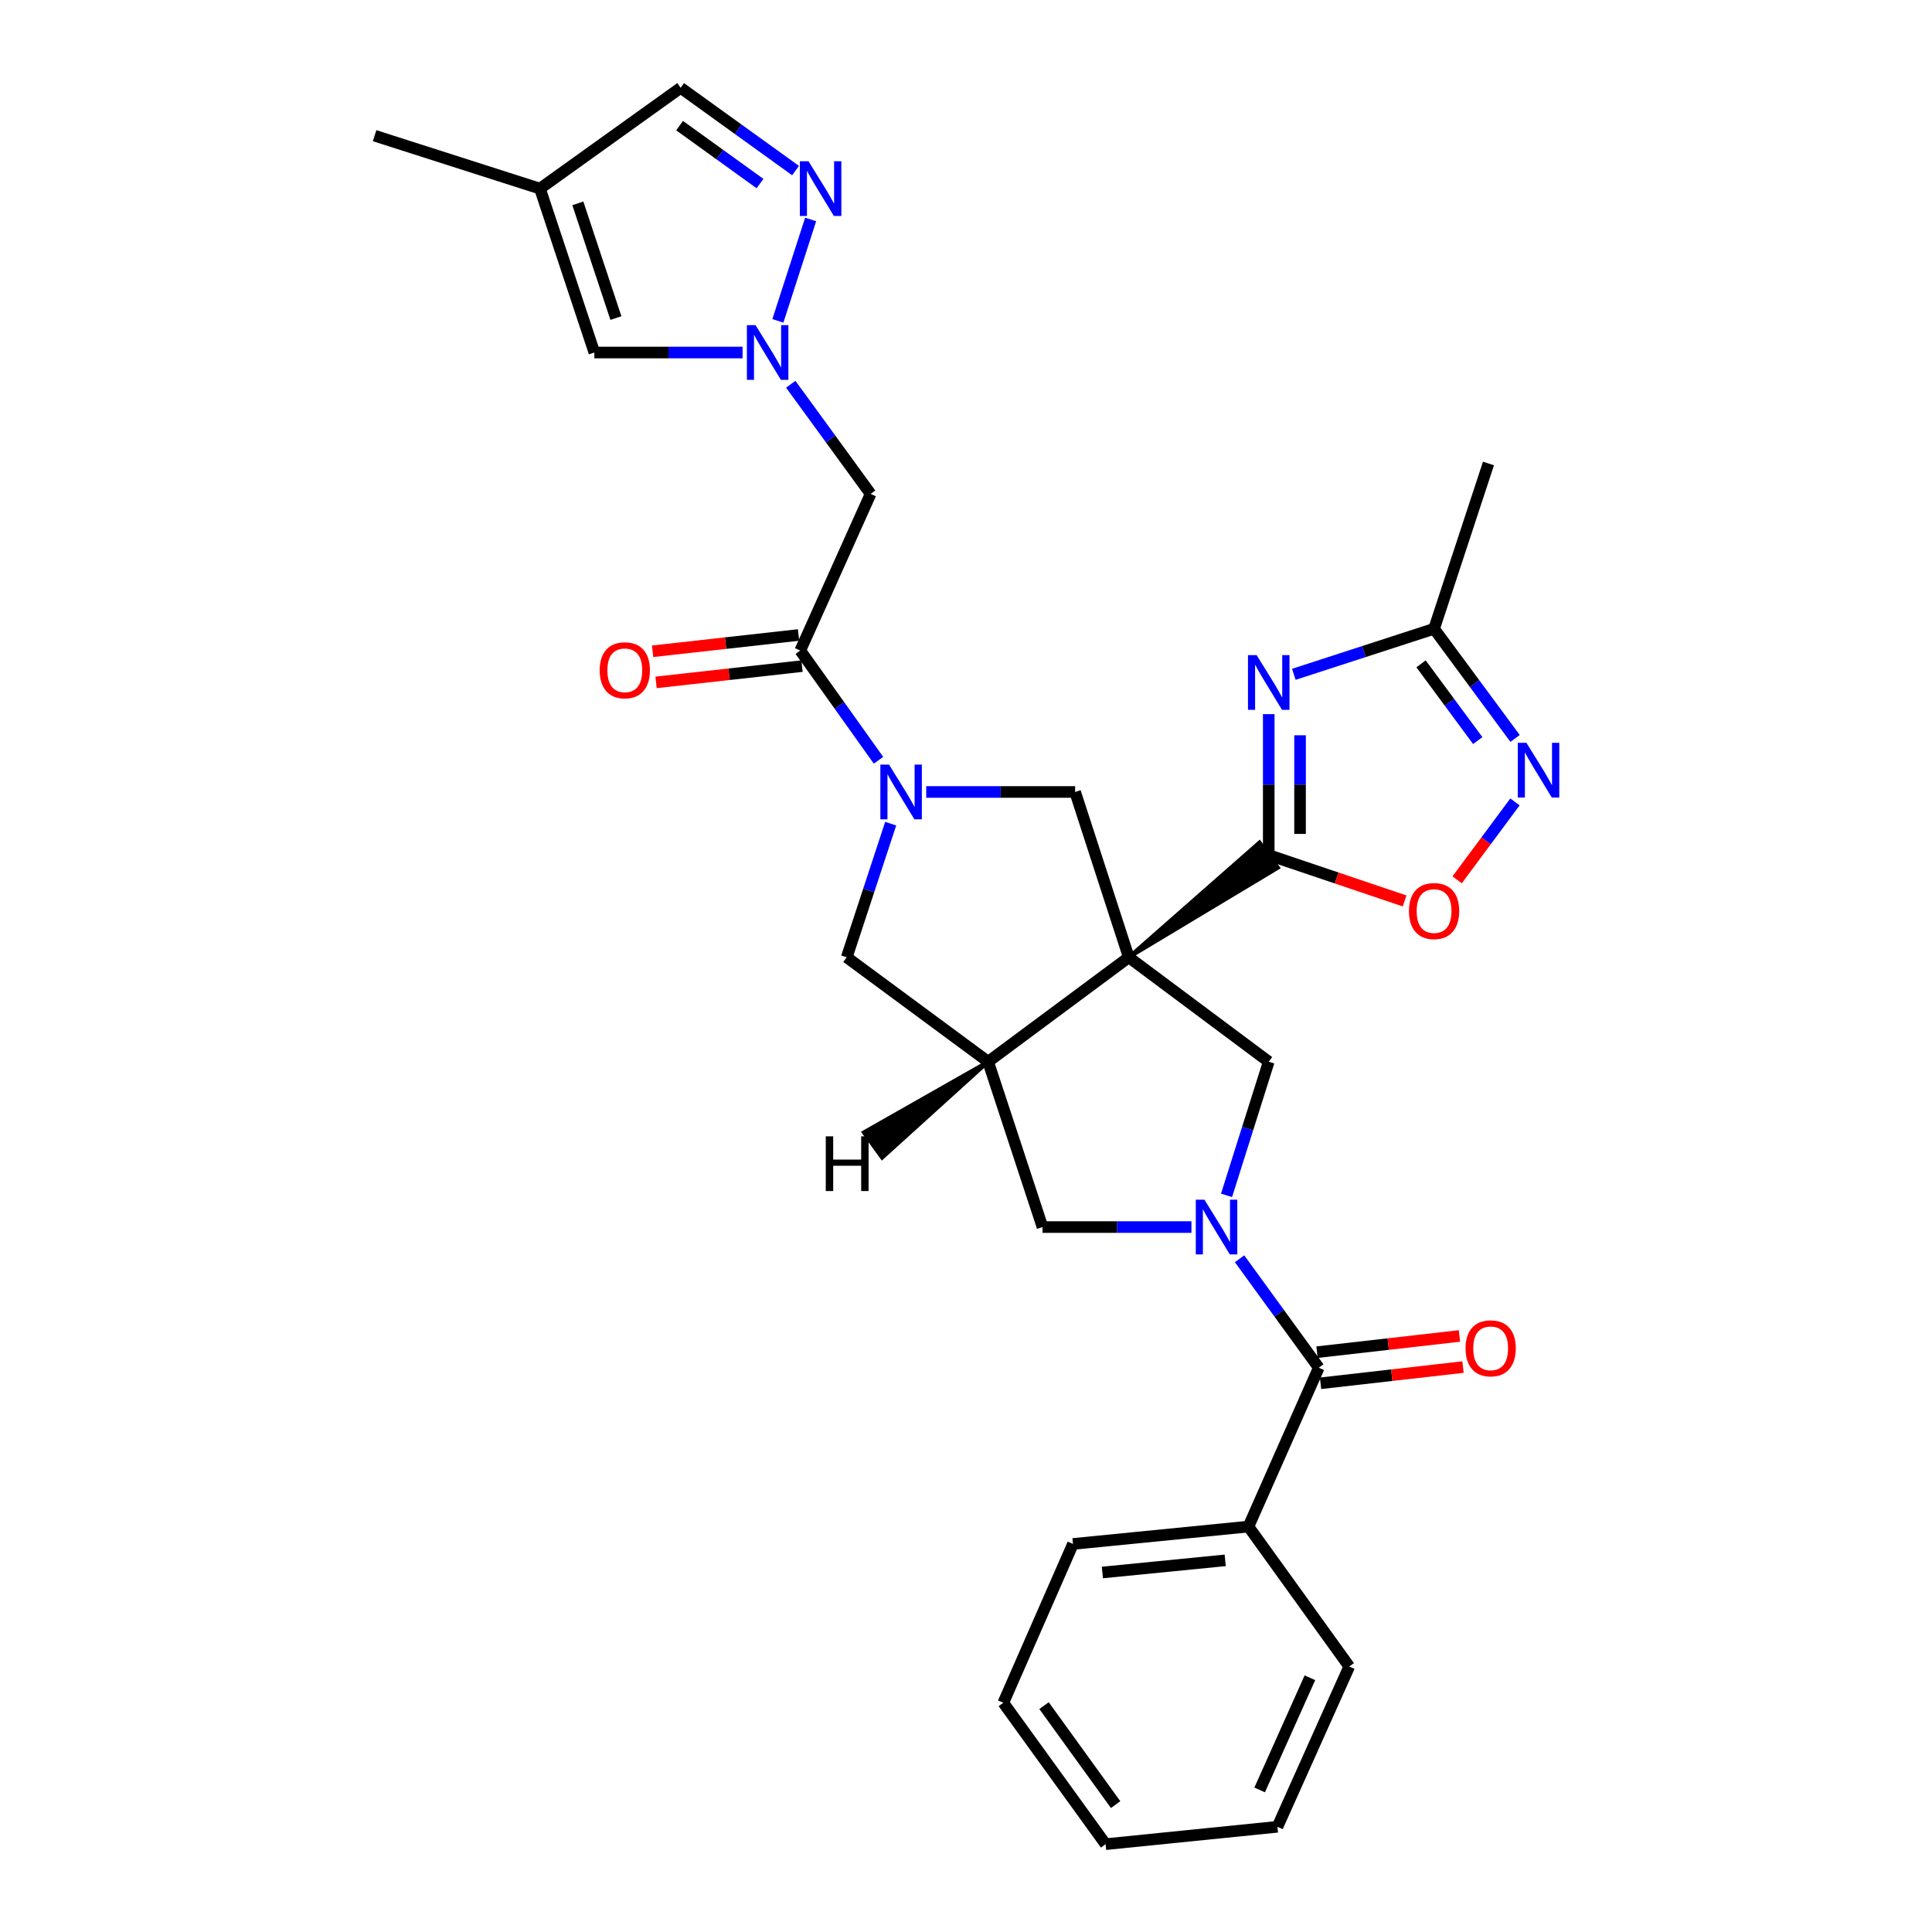 <?xml version='1.0' encoding='iso-8859-1'?>
<svg version='1.1' baseProfile='full'
              xmlns='http://www.w3.org/2000/svg'
                      xmlns:rdkit='http://www.rdkit.org/xml'
                      xmlns:xlink='http://www.w3.org/1999/xlink'
                  xml:space='preserve'
width='1000px' height='1000px' viewBox='0 0 1000 1000'>
<!-- END OF HEADER -->
<rect style='opacity:1.0;fill:#FFFFFF;stroke:none' width='1000' height='1000' x='0' y='0'> </rect>
<path class='bond-0' d='M 584.254,495.498 L 661.476,449.118 L 651.916,436.032 Z' style='fill:#000000;fill-rule:evenodd;fill-opacity:1;stroke:#000000;stroke-width:2px;stroke-linecap:butt;stroke-linejoin:miter;stroke-opacity:1;' />
<path class='bond-4' d='M 584.254,495.498 L 511.451,549.547' style='fill:none;fill-rule:evenodd;stroke:#000000;stroke-width:6px;stroke-linecap:butt;stroke-linejoin:miter;stroke-opacity:1' />
<path class='bond-5' d='M 584.254,495.498 L 656.696,549.547' style='fill:none;fill-rule:evenodd;stroke:#000000;stroke-width:6px;stroke-linecap:butt;stroke-linejoin:miter;stroke-opacity:1' />
<path class='bond-6' d='M 584.254,495.498 L 556.478,409.919' style='fill:none;fill-rule:evenodd;stroke:#000000;stroke-width:6px;stroke-linecap:butt;stroke-linejoin:miter;stroke-opacity:1' />
<path class='bond-2' d='M 656.696,442.575 L 656.696,406.105' style='fill:none;fill-rule:evenodd;stroke:#000000;stroke-width:6px;stroke-linecap:butt;stroke-linejoin:miter;stroke-opacity:1' />
<path class='bond-2' d='M 656.696,406.105 L 656.696,369.635' style='fill:none;fill-rule:evenodd;stroke:#0000FF;stroke-width:6px;stroke-linecap:butt;stroke-linejoin:miter;stroke-opacity:1' />
<path class='bond-2' d='M 672.903,431.634 L 672.903,406.105' style='fill:none;fill-rule:evenodd;stroke:#000000;stroke-width:6px;stroke-linecap:butt;stroke-linejoin:miter;stroke-opacity:1' />
<path class='bond-2' d='M 672.903,406.105 L 672.903,380.576' style='fill:none;fill-rule:evenodd;stroke:#0000FF;stroke-width:6px;stroke-linecap:butt;stroke-linejoin:miter;stroke-opacity:1' />
<path class='bond-11' d='M 656.696,442.575 L 691.857,454.449' style='fill:none;fill-rule:evenodd;stroke:#000000;stroke-width:6px;stroke-linecap:butt;stroke-linejoin:miter;stroke-opacity:1' />
<path class='bond-11' d='M 691.857,454.449 L 727.017,466.324' style='fill:none;fill-rule:evenodd;stroke:#FF0000;stroke-width:6px;stroke-linecap:butt;stroke-linejoin:miter;stroke-opacity:1' />
<path class='bond-1' d='M 634.856,618.722 L 645.776,584.134' style='fill:none;fill-rule:evenodd;stroke:#0000FF;stroke-width:6px;stroke-linecap:butt;stroke-linejoin:miter;stroke-opacity:1' />
<path class='bond-1' d='M 645.776,584.134 L 656.696,549.547' style='fill:none;fill-rule:evenodd;stroke:#000000;stroke-width:6px;stroke-linecap:butt;stroke-linejoin:miter;stroke-opacity:1' />
<path class='bond-9' d='M 641.604,651.536 L 662.102,679.737' style='fill:none;fill-rule:evenodd;stroke:#0000FF;stroke-width:6px;stroke-linecap:butt;stroke-linejoin:miter;stroke-opacity:1' />
<path class='bond-9' d='M 662.102,679.737 L 682.6,707.938' style='fill:none;fill-rule:evenodd;stroke:#000000;stroke-width:6px;stroke-linecap:butt;stroke-linejoin:miter;stroke-opacity:1' />
<path class='bond-31' d='M 616.685,635.126 L 578.145,635.126' style='fill:none;fill-rule:evenodd;stroke:#0000FF;stroke-width:6px;stroke-linecap:butt;stroke-linejoin:miter;stroke-opacity:1' />
<path class='bond-31' d='M 578.145,635.126 L 539.605,635.126' style='fill:none;fill-rule:evenodd;stroke:#000000;stroke-width:6px;stroke-linecap:butt;stroke-linejoin:miter;stroke-opacity:1' />
<path class='bond-14' d='M 669.686,349.024 L 705.981,337.241' style='fill:none;fill-rule:evenodd;stroke:#0000FF;stroke-width:6px;stroke-linecap:butt;stroke-linejoin:miter;stroke-opacity:1' />
<path class='bond-14' d='M 705.981,337.241 L 742.275,325.457' style='fill:none;fill-rule:evenodd;stroke:#000000;stroke-width:6px;stroke-linecap:butt;stroke-linejoin:miter;stroke-opacity:1' />
<path class='bond-3' d='M 479.406,409.919 L 517.942,409.919' style='fill:none;fill-rule:evenodd;stroke:#0000FF;stroke-width:6px;stroke-linecap:butt;stroke-linejoin:miter;stroke-opacity:1' />
<path class='bond-3' d='M 517.942,409.919 L 556.478,409.919' style='fill:none;fill-rule:evenodd;stroke:#000000;stroke-width:6px;stroke-linecap:butt;stroke-linejoin:miter;stroke-opacity:1' />
<path class='bond-8' d='M 454.716,393.512 L 434.468,365.116' style='fill:none;fill-rule:evenodd;stroke:#0000FF;stroke-width:6px;stroke-linecap:butt;stroke-linejoin:miter;stroke-opacity:1' />
<path class='bond-8' d='M 434.468,365.116 L 414.221,336.72' style='fill:none;fill-rule:evenodd;stroke:#000000;stroke-width:6px;stroke-linecap:butt;stroke-linejoin:miter;stroke-opacity:1' />
<path class='bond-30' d='M 461.015,426.332 L 449.638,460.915' style='fill:none;fill-rule:evenodd;stroke:#0000FF;stroke-width:6px;stroke-linecap:butt;stroke-linejoin:miter;stroke-opacity:1' />
<path class='bond-30' d='M 449.638,460.915 L 438.261,495.498' style='fill:none;fill-rule:evenodd;stroke:#000000;stroke-width:6px;stroke-linecap:butt;stroke-linejoin:miter;stroke-opacity:1' />
<path class='bond-15' d='M 511.451,549.547 L 539.605,635.126' style='fill:none;fill-rule:evenodd;stroke:#000000;stroke-width:6px;stroke-linecap:butt;stroke-linejoin:miter;stroke-opacity:1' />
<path class='bond-16' d='M 511.451,549.547 L 438.261,495.498' style='fill:none;fill-rule:evenodd;stroke:#000000;stroke-width:6px;stroke-linecap:butt;stroke-linejoin:miter;stroke-opacity:1' />
<path class='bond-35' d='M 511.451,549.547 L 447.084,586.11 L 456.583,599.241 Z' style='fill:#000000;fill-rule:evenodd;fill-opacity:1;stroke:#000000;stroke-width:2px;stroke-linecap:butt;stroke-linejoin:miter;stroke-opacity:1;' />
<path class='bond-7' d='M 409.292,198.885 L 429.962,227.264' style='fill:none;fill-rule:evenodd;stroke:#0000FF;stroke-width:6px;stroke-linecap:butt;stroke-linejoin:miter;stroke-opacity:1' />
<path class='bond-7' d='M 429.962,227.264 L 450.632,255.643' style='fill:none;fill-rule:evenodd;stroke:#000000;stroke-width:6px;stroke-linecap:butt;stroke-linejoin:miter;stroke-opacity:1' />
<path class='bond-12' d='M 402.627,166.073 L 419.589,113.588' style='fill:none;fill-rule:evenodd;stroke:#0000FF;stroke-width:6px;stroke-linecap:butt;stroke-linejoin:miter;stroke-opacity:1' />
<path class='bond-17' d='M 384.348,182.462 L 345.992,182.462' style='fill:none;fill-rule:evenodd;stroke:#0000FF;stroke-width:6px;stroke-linecap:butt;stroke-linejoin:miter;stroke-opacity:1' />
<path class='bond-17' d='M 345.992,182.462 L 307.637,182.462' style='fill:none;fill-rule:evenodd;stroke:#000000;stroke-width:6px;stroke-linecap:butt;stroke-linejoin:miter;stroke-opacity:1' />
<path class='bond-13' d='M 414.221,336.72 L 450.632,255.643' style='fill:none;fill-rule:evenodd;stroke:#000000;stroke-width:6px;stroke-linecap:butt;stroke-linejoin:miter;stroke-opacity:1' />
<path class='bond-21' d='M 413.322,328.667 L 375.555,332.883' style='fill:none;fill-rule:evenodd;stroke:#000000;stroke-width:6px;stroke-linecap:butt;stroke-linejoin:miter;stroke-opacity:1' />
<path class='bond-21' d='M 375.555,332.883 L 337.788,337.099' style='fill:none;fill-rule:evenodd;stroke:#FF0000;stroke-width:6px;stroke-linecap:butt;stroke-linejoin:miter;stroke-opacity:1' />
<path class='bond-21' d='M 415.12,344.773 L 377.353,348.989' style='fill:none;fill-rule:evenodd;stroke:#000000;stroke-width:6px;stroke-linecap:butt;stroke-linejoin:miter;stroke-opacity:1' />
<path class='bond-21' d='M 377.353,348.989 L 339.586,353.205' style='fill:none;fill-rule:evenodd;stroke:#FF0000;stroke-width:6px;stroke-linecap:butt;stroke-linejoin:miter;stroke-opacity:1' />
<path class='bond-20' d='M 683.516,715.989 L 720.379,711.792' style='fill:none;fill-rule:evenodd;stroke:#000000;stroke-width:6px;stroke-linecap:butt;stroke-linejoin:miter;stroke-opacity:1' />
<path class='bond-20' d='M 720.379,711.792 L 757.242,707.595' style='fill:none;fill-rule:evenodd;stroke:#FF0000;stroke-width:6px;stroke-linecap:butt;stroke-linejoin:miter;stroke-opacity:1' />
<path class='bond-20' d='M 681.683,699.886 L 718.546,695.689' style='fill:none;fill-rule:evenodd;stroke:#000000;stroke-width:6px;stroke-linecap:butt;stroke-linejoin:miter;stroke-opacity:1' />
<path class='bond-20' d='M 718.546,695.689 L 755.409,691.492' style='fill:none;fill-rule:evenodd;stroke:#FF0000;stroke-width:6px;stroke-linecap:butt;stroke-linejoin:miter;stroke-opacity:1' />
<path class='bond-22' d='M 682.6,707.938 L 646.198,790.158' style='fill:none;fill-rule:evenodd;stroke:#000000;stroke-width:6px;stroke-linecap:butt;stroke-linejoin:miter;stroke-opacity:1' />
<path class='bond-10' d='M 784.146,415.074 L 769.178,435.237' style='fill:none;fill-rule:evenodd;stroke:#0000FF;stroke-width:6px;stroke-linecap:butt;stroke-linejoin:miter;stroke-opacity:1' />
<path class='bond-10' d='M 769.178,435.237 L 754.21,455.401' style='fill:none;fill-rule:evenodd;stroke:#FF0000;stroke-width:6px;stroke-linecap:butt;stroke-linejoin:miter;stroke-opacity:1' />
<path class='bond-32' d='M 784.201,382.212 L 763.238,353.834' style='fill:none;fill-rule:evenodd;stroke:#0000FF;stroke-width:6px;stroke-linecap:butt;stroke-linejoin:miter;stroke-opacity:1' />
<path class='bond-32' d='M 763.238,353.834 L 742.275,325.457' style='fill:none;fill-rule:evenodd;stroke:#000000;stroke-width:6px;stroke-linecap:butt;stroke-linejoin:miter;stroke-opacity:1' />
<path class='bond-32' d='M 764.877,383.328 L 750.203,363.464' style='fill:none;fill-rule:evenodd;stroke:#0000FF;stroke-width:6px;stroke-linecap:butt;stroke-linejoin:miter;stroke-opacity:1' />
<path class='bond-32' d='M 750.203,363.464 L 735.529,343.599' style='fill:none;fill-rule:evenodd;stroke:#000000;stroke-width:6px;stroke-linecap:butt;stroke-linejoin:miter;stroke-opacity:1' />
<path class='bond-19' d='M 411.774,88.287 L 382.039,66.871' style='fill:none;fill-rule:evenodd;stroke:#0000FF;stroke-width:6px;stroke-linecap:butt;stroke-linejoin:miter;stroke-opacity:1' />
<path class='bond-19' d='M 382.039,66.871 L 352.303,45.455' style='fill:none;fill-rule:evenodd;stroke:#000000;stroke-width:6px;stroke-linecap:butt;stroke-linejoin:miter;stroke-opacity:1' />
<path class='bond-19' d='M 393.382,95.013 L 372.567,80.022' style='fill:none;fill-rule:evenodd;stroke:#0000FF;stroke-width:6px;stroke-linecap:butt;stroke-linejoin:miter;stroke-opacity:1' />
<path class='bond-19' d='M 372.567,80.022 L 351.753,65.03' style='fill:none;fill-rule:evenodd;stroke:#000000;stroke-width:6px;stroke-linecap:butt;stroke-linejoin:miter;stroke-opacity:1' />
<path class='bond-24' d='M 742.275,325.457 L 770.429,239.905' style='fill:none;fill-rule:evenodd;stroke:#000000;stroke-width:6px;stroke-linecap:butt;stroke-linejoin:miter;stroke-opacity:1' />
<path class='bond-18' d='M 307.637,182.462 L 279.483,97.63' style='fill:none;fill-rule:evenodd;stroke:#000000;stroke-width:6px;stroke-linecap:butt;stroke-linejoin:miter;stroke-opacity:1' />
<path class='bond-18' d='M 318.795,164.632 L 299.087,105.25' style='fill:none;fill-rule:evenodd;stroke:#000000;stroke-width:6px;stroke-linecap:butt;stroke-linejoin:miter;stroke-opacity:1' />
<path class='bond-23' d='M 279.483,97.63 L 193.895,70.232' style='fill:none;fill-rule:evenodd;stroke:#000000;stroke-width:6px;stroke-linecap:butt;stroke-linejoin:miter;stroke-opacity:1' />
<path class='bond-33' d='M 279.483,97.63 L 352.303,45.455' style='fill:none;fill-rule:evenodd;stroke:#000000;stroke-width:6px;stroke-linecap:butt;stroke-linejoin:miter;stroke-opacity:1' />
<path class='bond-25' d='M 646.198,790.158 L 555.37,799.144' style='fill:none;fill-rule:evenodd;stroke:#000000;stroke-width:6px;stroke-linecap:butt;stroke-linejoin:miter;stroke-opacity:1' />
<path class='bond-25' d='M 634.169,807.634 L 570.59,813.924' style='fill:none;fill-rule:evenodd;stroke:#000000;stroke-width:6px;stroke-linecap:butt;stroke-linejoin:miter;stroke-opacity:1' />
<path class='bond-26' d='M 646.198,790.158 L 698.374,862.583' style='fill:none;fill-rule:evenodd;stroke:#000000;stroke-width:6px;stroke-linecap:butt;stroke-linejoin:miter;stroke-opacity:1' />
<path class='bond-28' d='M 555.37,799.144 L 519.32,881.346' style='fill:none;fill-rule:evenodd;stroke:#000000;stroke-width:6px;stroke-linecap:butt;stroke-linejoin:miter;stroke-opacity:1' />
<path class='bond-27' d='M 698.374,862.583 L 661.207,945.542' style='fill:none;fill-rule:evenodd;stroke:#000000;stroke-width:6px;stroke-linecap:butt;stroke-linejoin:miter;stroke-opacity:1' />
<path class='bond-27' d='M 678.009,868.401 L 651.992,926.472' style='fill:none;fill-rule:evenodd;stroke:#000000;stroke-width:6px;stroke-linecap:butt;stroke-linejoin:miter;stroke-opacity:1' />
<path class='bond-29' d='M 661.207,945.542 L 572.252,954.545' style='fill:none;fill-rule:evenodd;stroke:#000000;stroke-width:6px;stroke-linecap:butt;stroke-linejoin:miter;stroke-opacity:1' />
<path class='bond-34' d='M 519.32,881.346 L 572.252,954.545' style='fill:none;fill-rule:evenodd;stroke:#000000;stroke-width:6px;stroke-linecap:butt;stroke-linejoin:miter;stroke-opacity:1' />
<path class='bond-34' d='M 540.392,882.83 L 577.445,934.069' style='fill:none;fill-rule:evenodd;stroke:#000000;stroke-width:6px;stroke-linecap:butt;stroke-linejoin:miter;stroke-opacity:1' />
<path  class='atom-2' d='M 623.417 620.966
L 632.697 635.966
Q 633.617 637.446, 635.097 640.126
Q 636.577 642.806, 636.657 642.966
L 636.657 620.966
L 640.417 620.966
L 640.417 649.286
L 636.537 649.286
L 626.577 632.886
Q 625.417 630.966, 624.177 628.766
Q 622.977 626.566, 622.617 625.886
L 622.617 649.286
L 618.937 649.286
L 618.937 620.966
L 623.417 620.966
' fill='#0000FF'/>
<path  class='atom-3' d='M 650.436 339.082
L 659.716 354.082
Q 660.636 355.562, 662.116 358.242
Q 663.596 360.922, 663.676 361.082
L 663.676 339.082
L 667.436 339.082
L 667.436 367.402
L 663.556 367.402
L 653.596 351.002
Q 652.436 349.082, 651.196 346.882
Q 649.996 344.682, 649.636 344.002
L 649.636 367.402
L 645.956 367.402
L 645.956 339.082
L 650.436 339.082
' fill='#0000FF'/>
<path  class='atom-4' d='M 460.155 395.759
L 469.435 410.759
Q 470.355 412.239, 471.835 414.919
Q 473.315 417.599, 473.395 417.759
L 473.395 395.759
L 477.155 395.759
L 477.155 424.079
L 473.275 424.079
L 463.315 407.679
Q 462.155 405.759, 460.915 403.559
Q 459.715 401.359, 459.355 400.679
L 459.355 424.079
L 455.675 424.079
L 455.675 395.759
L 460.155 395.759
' fill='#0000FF'/>
<path  class='atom-8' d='M 391.07 168.302
L 400.35 183.302
Q 401.27 184.782, 402.75 187.462
Q 404.23 190.142, 404.31 190.302
L 404.31 168.302
L 408.07 168.302
L 408.07 196.622
L 404.19 196.622
L 394.23 180.222
Q 393.07 178.302, 391.83 176.102
Q 390.63 173.902, 390.27 173.222
L 390.27 196.622
L 386.59 196.622
L 386.59 168.302
L 391.07 168.302
' fill='#0000FF'/>
<path  class='atom-11' d='M 790.082 384.487
L 799.362 399.487
Q 800.282 400.967, 801.762 403.647
Q 803.242 406.327, 803.322 406.487
L 803.322 384.487
L 807.082 384.487
L 807.082 412.807
L 803.202 412.807
L 793.242 396.407
Q 792.082 394.487, 790.842 392.287
Q 789.642 390.087, 789.282 389.407
L 789.282 412.807
L 785.602 412.807
L 785.602 384.487
L 790.082 384.487
' fill='#0000FF'/>
<path  class='atom-12' d='M 729.275 471.557
Q 729.275 464.757, 732.635 460.957
Q 735.995 457.157, 742.275 457.157
Q 748.555 457.157, 751.915 460.957
Q 755.275 464.757, 755.275 471.557
Q 755.275 478.437, 751.875 482.357
Q 748.475 486.237, 742.275 486.237
Q 736.035 486.237, 732.635 482.357
Q 729.275 478.477, 729.275 471.557
M 742.275 483.037
Q 746.595 483.037, 748.915 480.157
Q 751.275 477.237, 751.275 471.557
Q 751.275 465.997, 748.915 463.197
Q 746.595 460.357, 742.275 460.357
Q 737.955 460.357, 735.595 463.157
Q 733.275 465.957, 733.275 471.557
Q 733.275 477.277, 735.595 480.157
Q 737.955 483.037, 742.275 483.037
' fill='#FF0000'/>
<path  class='atom-13' d='M 418.486 83.47
L 427.766 98.47
Q 428.686 99.95, 430.166 102.63
Q 431.646 105.31, 431.726 105.47
L 431.726 83.47
L 435.486 83.47
L 435.486 111.79
L 431.606 111.79
L 421.646 95.39
Q 420.486 93.47, 419.246 91.27
Q 418.046 89.07, 417.686 88.39
L 417.686 111.79
L 414.006 111.79
L 414.006 83.47
L 418.486 83.47
' fill='#0000FF'/>
<path  class='atom-21' d='M 758.564 697.889
Q 758.564 691.089, 761.924 687.289
Q 765.284 683.489, 771.564 683.489
Q 777.844 683.489, 781.204 687.289
Q 784.564 691.089, 784.564 697.889
Q 784.564 704.769, 781.164 708.689
Q 777.764 712.569, 771.564 712.569
Q 765.324 712.569, 761.924 708.689
Q 758.564 704.809, 758.564 697.889
M 771.564 709.369
Q 775.884 709.369, 778.204 706.489
Q 780.564 703.569, 780.564 697.889
Q 780.564 692.329, 778.204 689.529
Q 775.884 686.689, 771.564 686.689
Q 767.244 686.689, 764.884 689.489
Q 762.564 692.289, 762.564 697.889
Q 762.564 703.609, 764.884 706.489
Q 767.244 709.369, 771.564 709.369
' fill='#FF0000'/>
<path  class='atom-22' d='M 310.402 346.938
Q 310.402 340.138, 313.762 336.338
Q 317.122 332.538, 323.402 332.538
Q 329.682 332.538, 333.042 336.338
Q 336.402 340.138, 336.402 346.938
Q 336.402 353.818, 333.002 357.738
Q 329.602 361.618, 323.402 361.618
Q 317.162 361.618, 313.762 357.738
Q 310.402 353.858, 310.402 346.938
M 323.402 358.418
Q 327.722 358.418, 330.042 355.538
Q 332.402 352.618, 332.402 346.938
Q 332.402 341.378, 330.042 338.578
Q 327.722 335.738, 323.402 335.738
Q 319.082 335.738, 316.722 338.538
Q 314.402 341.338, 314.402 346.938
Q 314.402 352.658, 316.722 355.538
Q 319.082 358.418, 323.402 358.418
' fill='#FF0000'/>
<path  class='atom-31' d='M 427.422 588.159
L 431.262 588.159
L 431.262 600.199
L 445.742 600.199
L 445.742 588.159
L 449.582 588.159
L 449.582 616.479
L 445.742 616.479
L 445.742 603.399
L 431.262 603.399
L 431.262 616.479
L 427.422 616.479
L 427.422 588.159
' fill='#000000'/>
</svg>
